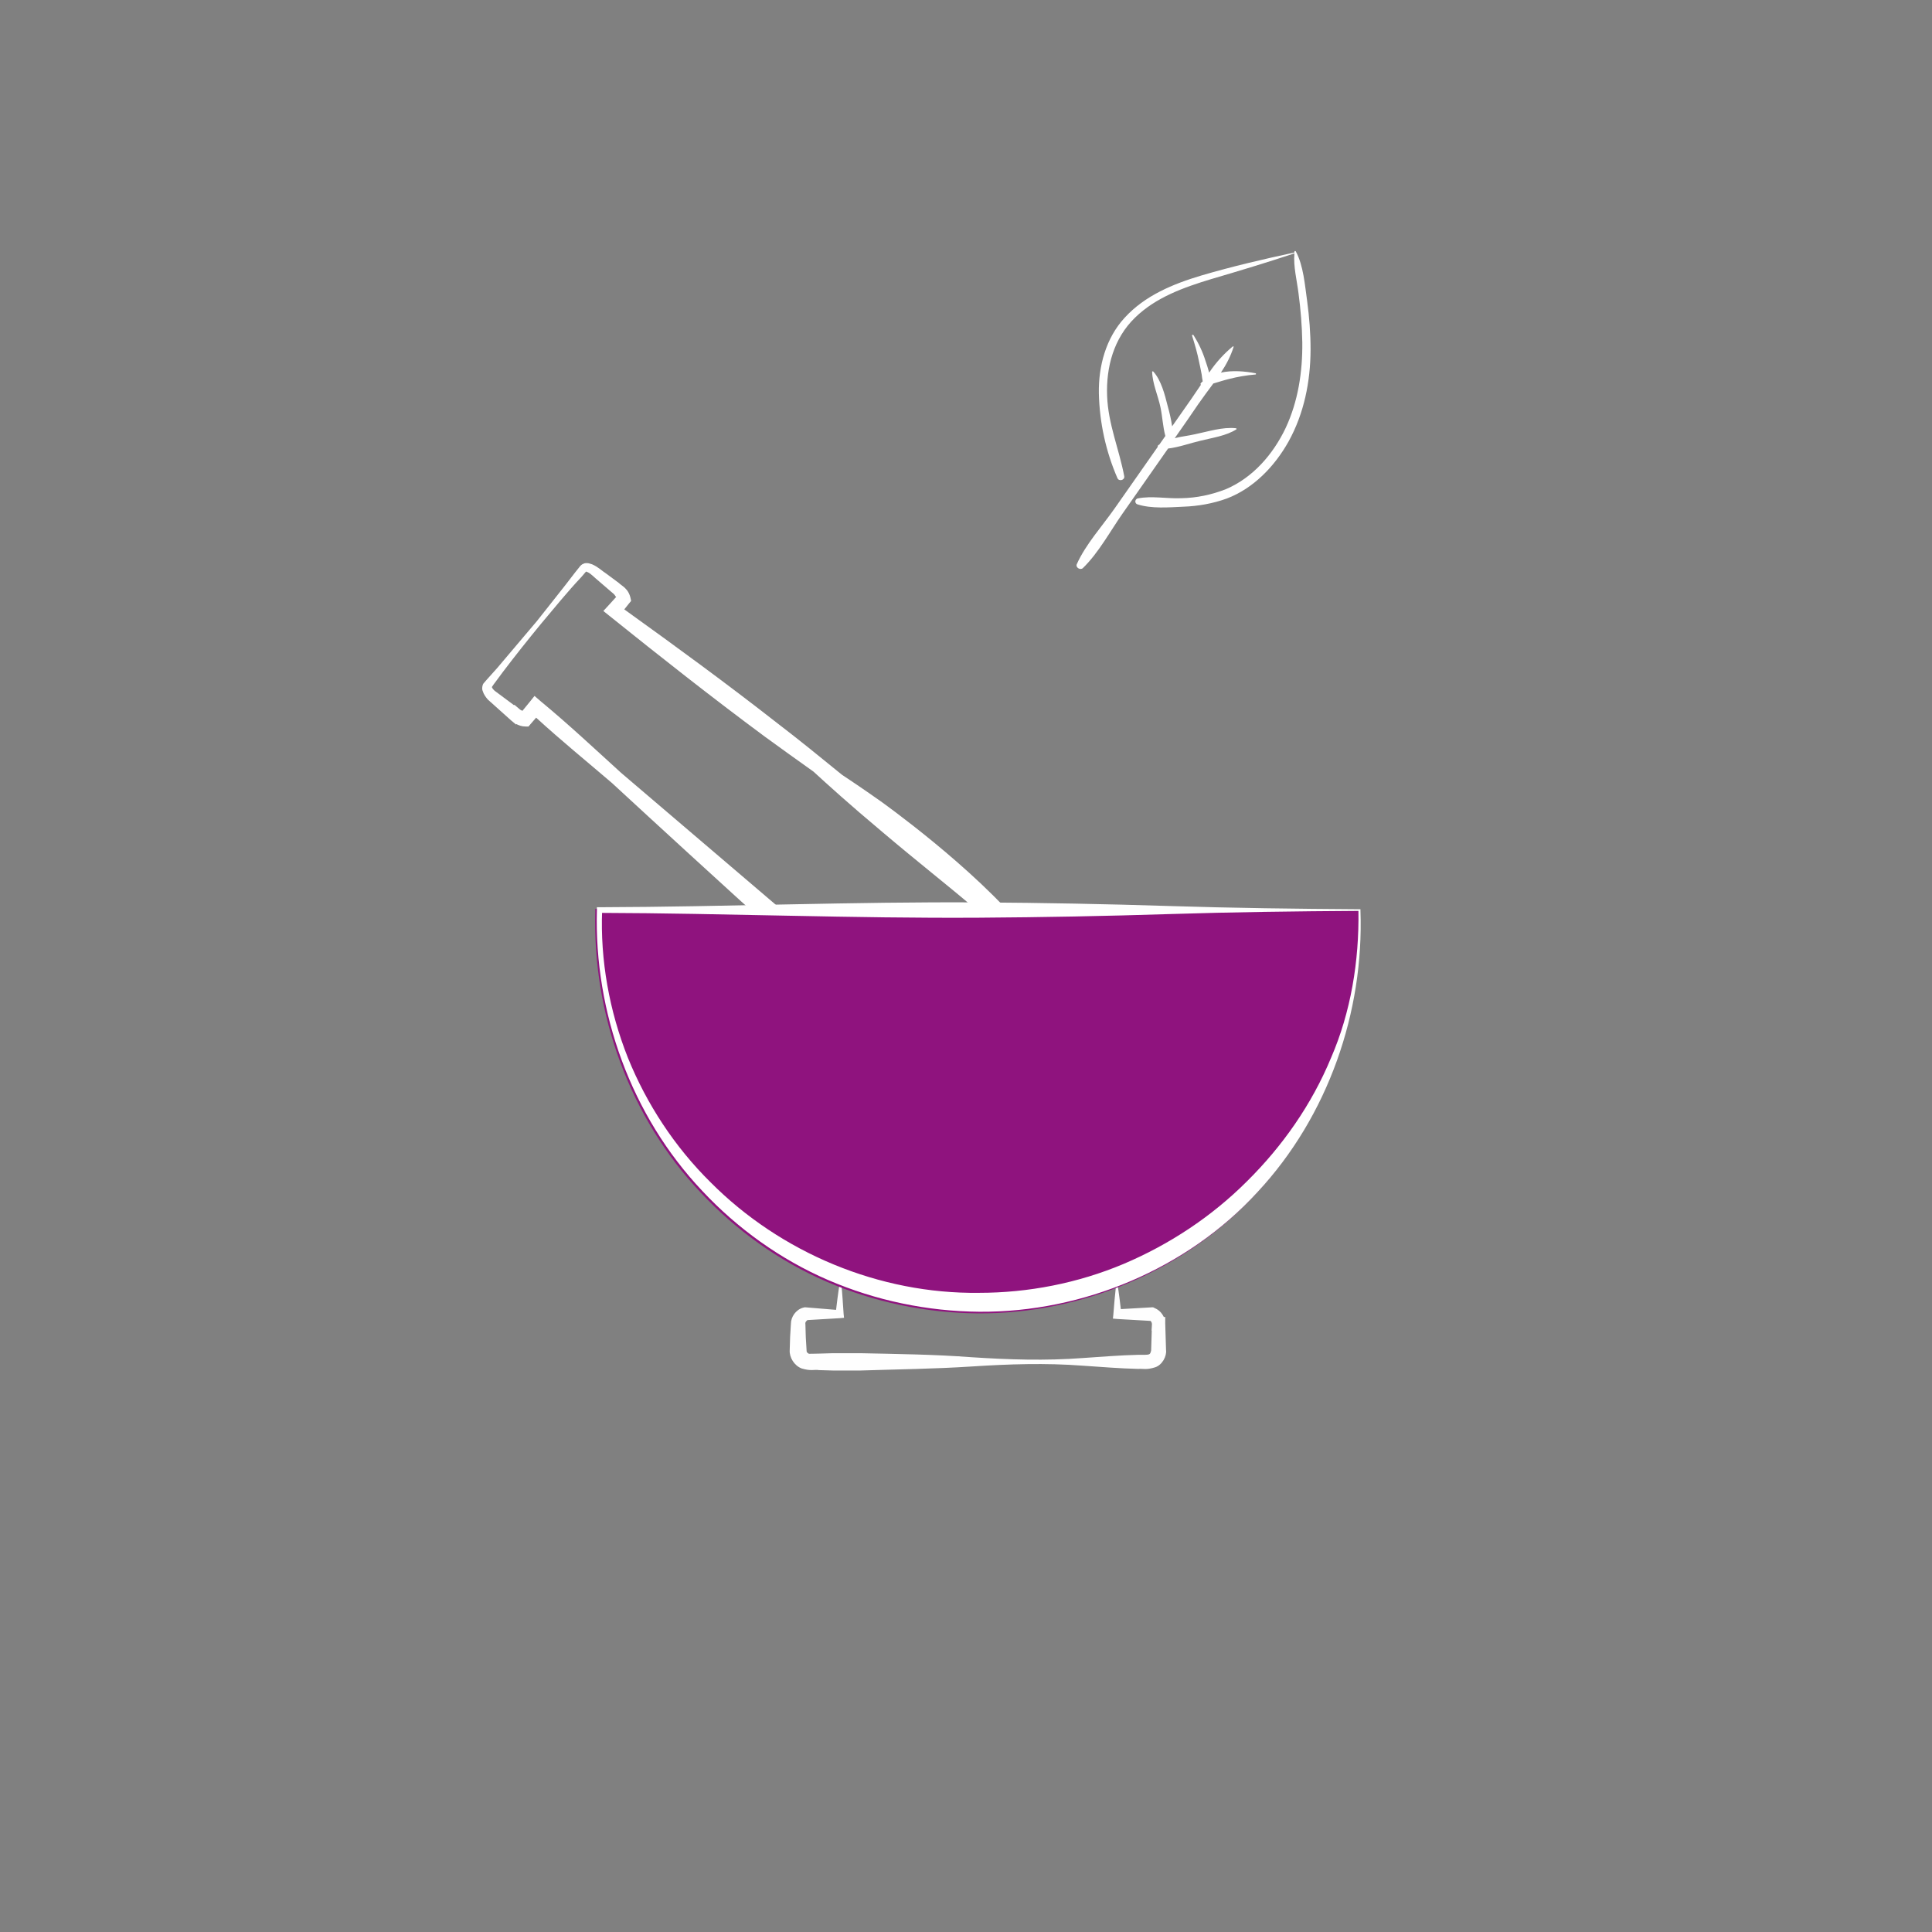 <?xml version="1.0" encoding="UTF-8" standalone="no"?>
<!-- Created with Keyshape -->
<svg xmlns="http://www.w3.org/2000/svg" shape-rendering="geometricPrecision" text-rendering="geometricPrecision" viewBox="0 0 480 480" style="background: #8F137E; white-space: pre;">
    <rect x="0" y="0" width="480" height="480" fill="#808080" stroke="none"/>
    <style>
@keyframes a0_t { 0% { transform: translate(-113.25px,-400px) rotate(35deg) scale(0.6,0.6); } 8.333% { transform: translate(-113.25px,-400px) rotate(35deg) scale(0.6,0.6); animation-timing-function: cubic-bezier(0,0,0.58,1); } 25% { transform: translate(-125.25px,-190.89px) rotate(35deg) scale(0.5,0.5); } 100% { transform: translate(-125.25px,-190.89px) rotate(35deg) scale(0.5,0.5); } }
@keyframes a1_t { 0% { transform: translate(-113.25px,-400px) rotate(35deg) scale(0.6,0.6); } 8.333% { transform: translate(-113.25px,-400px) rotate(35deg) scale(0.6,0.6); animation-timing-function: cubic-bezier(0,0,0.58,1); } 25% { transform: translate(-125.25px,-190.89px) rotate(35deg) scale(0.5,0.5); } 100% { transform: translate(-125.25px,-190.89px) rotate(35deg) scale(0.5,0.5); } }
@keyframes a2_t { 0% { transform: translate(-50px,0px); } 25% { transform: translate(-50px,0px); } 41.667% { transform: translate(0px,0px); } 58.333% { transform: translate(-50px,0px); } 75% { transform: translate(0px,0px); } 91.667% { transform: translate(-50px,0px); } 100% { transform: translate(-50px,0px); } }
    </style>
    <g transform="translate(285.327,252.385) translate(-29.073,-39.499)">
        <path d="M525.569,235.874C524.169,222.674,518.769,210.374,511.269,199.574C507.369,193.974,503.069,188.774,498.469,183.774C493.969,178.974,488.869,172.674,482.869,169.674C482.669,169.574,482.569,169.674,482.469,169.774C482.469,169.874,482.369,169.974,482.469,170.074C482.469,170.174,482.569,170.274,482.669,170.374C473.669,180.074,464.869,189.874,456.569,200.274C448.969,209.874,442.169,220.474,440.569,232.874C439.069,244.274,443.169,255.474,449.769,264.574C456.969,274.374,465.969,282.674,476.269,288.974C477.569,289.774,479.269,287.874,478.069,286.674C469.869,278.674,460.169,272.774,453.169,263.474C445.969,253.974,441.769,242.374,444.069,230.374C446.269,218.574,453.369,208.574,460.669,199.274C468.269,189.774,475.669,180.374,482.869,170.674C485.569,175.374,490.169,179.274,493.769,183.274C498.369,188.274,502.669,193.474,506.669,198.974C513.769,208.874,519.269,219.974,521.369,231.974C523.369,243.874,522.069,256.574,515.669,266.874C512.169,272.174,507.769,276.874,502.669,280.574C497.969,284.174,491.969,286.774,487.969,290.974C487.469,291.474,487.469,292.274,487.969,292.774C488.269,293.074,488.769,293.274,489.269,293.074C495.069,291.274,500.569,286.674,505.369,282.974C510.269,279.274,514.669,274.874,518.169,269.874C524.769,260.174,526.769,247.674,525.569,235.874Z" fill="#ffffff" transform="translate(-113.25,-400) rotate(35) scale(0.6,0.6)" style="animation: 6s linear infinite both a0_t;"/>
        <path d="M495.569,256.474C498.869,252.674,503.069,248.774,504.969,244.174C505.069,243.974,504.769,243.774,504.569,243.874C499.669,246.574,495.869,251.674,492.069,255.674C490.269,257.674,488.069,259.574,486.169,261.774C486.169,255.974,486.169,250.174,486.069,244.474C486.069,241.174,486.169,237.574,486.269,234.074C487.669,232.374,488.969,230.574,490.469,228.874C492.869,226.074,495.569,223.374,498.469,220.974C498.669,220.774,498.369,220.474,498.169,220.574C494.169,222.374,489.569,224.974,486.269,228.574C486.169,224.574,485.669,220.674,484.469,216.874C484.469,216.774,484.269,216.674,484.169,216.774C484.069,216.774,484.069,216.874,484.069,216.874C482.769,221.574,482.169,226.474,482.269,231.374C480.869,230.174,479.369,229.074,478.269,228.274C475.169,225.874,471.669,223.874,468.069,222.374C467.869,222.274,467.369,222.574,467.669,222.874C470.669,225.174,473.669,227.574,476.369,230.174C477.669,231.374,478.969,232.574,480.169,233.774C480.769,234.474,481.469,235.174,482.169,235.874C482.069,236.174,481.969,236.574,481.969,236.874C481.869,237.174,482.069,237.374,482.369,237.474C482.369,237.474,482.369,237.474,482.369,237.474C482.369,239.874,482.469,242.274,482.469,244.574C482.469,249.174,482.469,253.774,482.469,258.374C480.469,256.274,478.369,254.374,476.169,252.574C472.469,249.374,467.869,245.374,463.069,244.274C462.869,244.274,462.569,244.474,462.769,244.674C465.669,248.574,470.469,251.374,473.969,254.674C476.869,257.374,479.369,260.674,482.469,263.274C482.469,264.674,482.469,266.174,482.469,267.574C482.369,267.774,482.369,267.874,482.269,267.974C482.169,268.274,482.269,268.574,482.469,268.774C482.469,269.974,482.469,271.074,482.469,272.174C482.469,281.374,482.469,290.574,482.469,299.774C482.469,308.774,481.169,318.974,482.869,327.774C483.169,329.274,485.569,329.074,485.869,327.674C487.569,318.774,486.369,308.674,486.369,299.674C486.369,290.474,486.369,281.274,486.369,272.074C486.369,270.374,486.369,268.674,486.369,266.874C489.769,263.874,492.669,259.674,495.569,256.474Z" fill="#ffffff" transform="translate(-113.25,-400) rotate(35) scale(0.6,0.6)" style="animation: 6s linear infinite both a1_t;"/>
    </g>
    <path d="M277.6,318.8C278,321.3,278.3,323.8,278.6,326.3L277.5,325.3L286.2,324.8L286.5,324.8L286.9,325C288.4,325.6,289.5,327.2,289.5,328.8L287.8,327.2L287.8,327.2L289.5,327.2L289.5,328.9L289.7,335.4C289.9,336.9,288.8,339.1,287,339.7C284.8,340.4,284,340,282.8,340.1C278.2,340,273.6,339.6,269,339.3C259.8,338.6,250.6,338.9,241.4,339.5C232.2,340.1,223,340.2,213.8,340.5L206.9,340.5L203.5,340.4C202.2,340.2,201.6,340.7,199.2,340C197.3,339.3,196.1,337.2,196.2,335.5L196.3,332.2L196.5,328.9C196.5,327.2,197.7,325.4,199.5,324.9L199.9,324.8L200.1,324.8L208.6,325.5L207.6,326.4C207.9,323.9,208.2,321.4,208.6,318.9L209,318.9C209.3,321.4,209.4,323.9,209.6,326.5L209.7,327.4L208.6,327.5L200.1,328L200.7,327.9C200.3,328.2,200,328.5,200.1,329L200.2,332.3L200.4,335.6C200.4,336.1,200.7,336.1,200.9,336.3C200.7,336.4,202.5,336.3,203.5,336.3L206.9,336.2L213.8,336.2C223,336.4,232.2,336.5,241.4,337.2C250.6,337.8,259.8,338.1,269,337.4C273.6,337.1,278.2,336.7,282.8,336.6C285.8,336.6,285.7,336.7,286,335.5L286.2,329L287.9,330.6L287.9,330.6L286.1,330.6L286.2,329C286.2,328.6,286,328.2,285.6,328L286.3,328.2L277.6,327.7L276.5,327.6L276.6,326.7C276.8,324.2,277,321.7,277.3,319.1L277.6,318.8Z" fill="#fefefe"/>
    <path d="M304.9,231.4C292.1,215.6,268.7,199,268.7,199C268.7,199,264.2,195.8,259.2,192.5C253.8,188.1,248.4,183.7,242.9,179.5C230.5,169.8,217.9,160.6,205.1,151.4L206.3,149.9L206.8,149.3L206.7,148.8C206.2,146.2,204.5,145.6,203.7,144.8L200.6,142.5C199.5,141.8,198.7,140.9,197.1,140.2C196.7,140.1,196.3,139.9,195.8,139.9C195.5,139.9,195.2,139.9,194.9,140.1C194.5,140.2,194.1,140.7,194.1,140.7L192.9,142.2C189.8,146.3,186.6,150.2,183.4,154.3C180.1,158.2,176.8,162.1,173.5,166L170.9,168.9L170.3,169.6C169.8,170,169.7,171.2,169.9,171.6C170.2,172.6,170.7,173.2,171.2,173.8L177,179L178.2,180L178.3,179.9C178.9,180.2,179.6,180.5,180.6,180.5L181.3,180.5L181.9,179.8L183.2,178.3C189.3,183.9,195.7,189.1,202,194.5C202,194.5,259.7,247.8,275.8,260.9C292.2,274.3,303.9,261.4,305.5,259.3C307.1,257.2,317.7,247.2,304.9,231.4ZM203.5,148.8L203.5,148.8C203.6,148.8,203.6,148.9,203.5,148.8ZM172.2,171L172.2,171C172.2,171,172.2,171,172.2,171ZM180.4,176.8L180.4,176.8C180.5,176.8,180.5,176.8,180.4,176.8ZM302,255.4C294.1,263.8,285.9,261.7,278,254.9C270.1,248.1,204.3,192,204.3,192C197.7,186,191.2,179.9,184.3,174.2L182.8,172.9L181.6,174.4L179.8,176.6C179.6,176.5,179.3,176.4,179.1,176.2L177.8,175.1L177.7,175.2L173,171.7C172.6,171.4,172.3,171,172.2,170.7L172.6,170.1L174.9,167C178,162.9,181.2,158.9,184.4,155C187.7,151.1,190.9,147.1,194.4,143.4L195.6,142C195.7,142,195.8,142.1,196.1,142.2C196.9,142.6,197.8,143.6,198.8,144.4L201.7,146.9C202.2,147.3,202.7,147.7,202.9,148.1C203,148.2,203,148.3,203.1,148.3L201.1,150.5L199.9,151.8L201.4,153C214.1,163.2,226.9,173.3,240,183C244,185.9,248,188.8,252.1,191.7C255.7,195,261.1,199.9,269.1,206.6C286.9,221.7,300,230.7,304,238.7C308.3,247.3,302.7,254.6,302,255.4Z" fill="#ffffff" transform="translate(-50,0)" style="animation: 6s linear infinite both a2_t;"/>
    <path class="st0" d="M337.6,226.6C338.5,251.8,329.6,277.7,312,296.6C294.6,315.6,268.7,326.5,242.9,326.3C230,326.2,217.1,323.5,205.3,318.4C193.5,313.3,182.8,305.6,174.1,296.3C156.4,277.6,147.2,251.9,147.9,226.5L147.9,225.8L148.6,225.8C180.1,225.7,211.5,224.4,243,224.6C258.7,224.7,274.5,225,290.2,225.5C305.9,226,321.7,226.2,337.4,226.3L337.6,226.3L337.6,226.5L337.6,226.6Z" fill="#8F137E"/>
    <path d="M338,226.2C338.9,251.4,330,277.3,312.4,296.2C295,315.2,269.1,326.1,243.3,325.9C230.4,325.8,217.5,323.1,205.7,318C193.9,312.9,183.2,305.2,174.5,295.9C156.8,277.2,147.6,251.5,148.3,226.1L148.3,225.4L149,225.4C180.5,225.3,211.9,224,243.4,224.2C259.1,224.3,274.9,224.6,290.6,225.1C306.3,225.6,322.1,225.8,337.8,225.9L338,225.9L338,226.1L338,226.2ZM337.5,226.2L337.5,226.1L337.7,226.3C322,226.4,306.2,226.6,290.5,227.1C274.8,227.6,259,227.9,243.3,228C211.8,228.2,180.4,226.9,148.9,226.8L149.6,226.1C149.1,238.6,151.4,251.2,156,262.8C160.7,274.4,167.7,285,176.5,293.7C194,311.3,218.5,321.5,243.2,321.2C255.5,321.2,267.8,318.8,279.2,314C290.5,309.2,301,302.3,309.8,293.5C318.6,284.8,325.9,274.4,330.7,262.8C335.6,251.5,337.7,238.8,337.5,226.2" fill="#ffffff"/>
</svg>